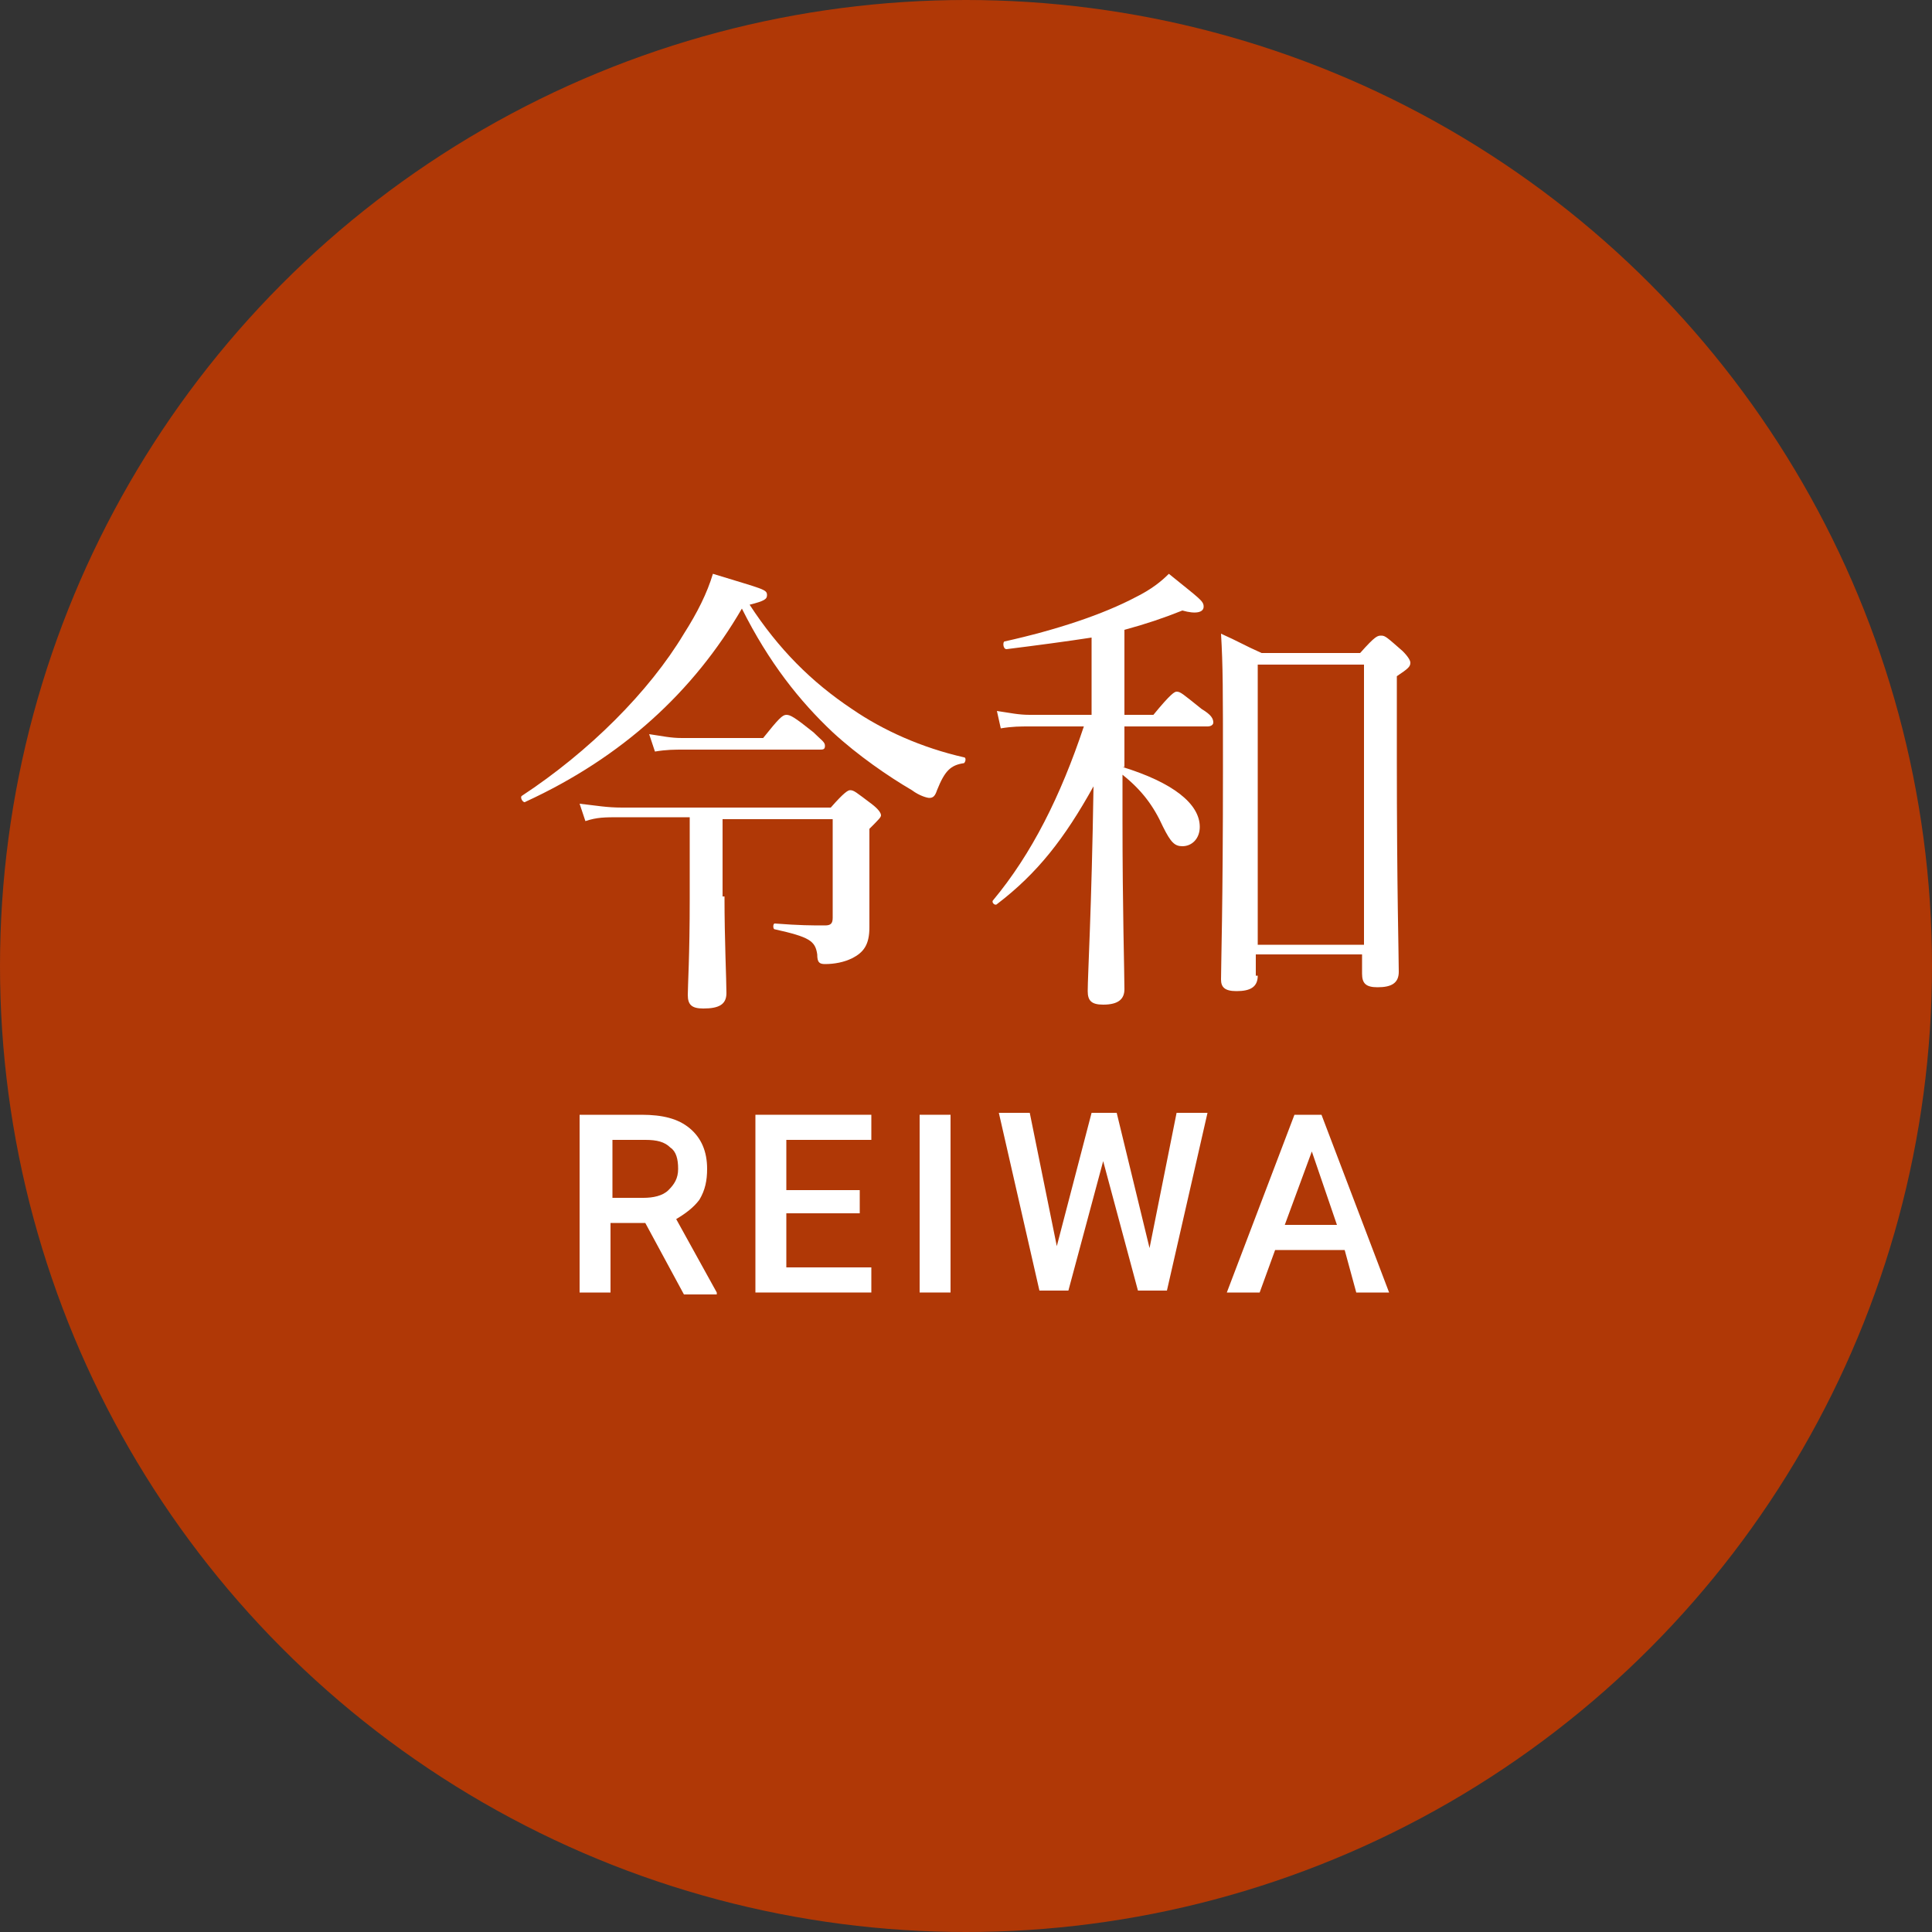 <?xml version="1.0" encoding="utf-8"?>
<!-- Generator: Adobe Illustrator 25.0.0, SVG Export Plug-In . SVG Version: 6.00 Build 0)  -->
<svg version="1.1" id="レイヤー_1" xmlns="http://www.w3.org/2000/svg" xmlns:xlink="http://www.w3.org/1999/xlink" x="0px"
	 y="0px" viewBox="0 0 100 100" style="enable-background:new 0 0 100 100;" xml:space="preserve">
<rect x="0" y="0" width="100" height="100" fill="#333333" stroke="none"/>
<style type="text/css">
	.st0{fill:#B03806;}
	.st1{fill:#FFFFFF;}
</style>
<g id="画像">
	<circle class="st0" cx="50" cy="50" r="50"/>
	<g>
		<path class="st1" d="M44.1,36.7c1.6,1.1,3.6,2,5.8,2.5c0.1,0,0.1,0.2,0,0.3c-0.7,0.1-1,0.4-1.4,1.4c-0.1,0.3-0.2,0.4-0.4,0.4
			c-0.1,0-0.5-0.1-0.9-0.4c-1.2-0.7-2.8-1.8-4.1-3c-1.7-1.6-3.3-3.6-4.7-6.4c-2.5,4.3-6.2,7.7-11.2,10c-0.1,0.1-0.3-0.2-0.2-0.3
			c3.5-2.3,6.6-5.4,8.4-8.4c0.7-1.1,1.2-2.1,1.5-3.1c2.6,0.8,2.8,0.8,2.8,1.1c0,0.2-0.1,0.3-0.9,0.5C40.3,33.6,42,35.3,44.1,36.7z
			 M37.5,46.4c0,2.3,0.1,4.3,0.1,5c0,0.6-0.4,0.8-1.2,0.8c-0.6,0-0.8-0.2-0.8-0.7c0-0.5,0.1-2,0.1-5v-4.2h-3.6c-0.8,0-1.2,0-1.8,0.2
			L30,41.6c0.9,0.1,1.4,0.2,2.2,0.2H43c0.7-0.8,0.9-0.9,1-0.9c0.2,0,0.3,0.1,1.1,0.7c0.4,0.3,0.5,0.5,0.5,0.6c0,0.1-0.1,0.2-0.6,0.7
			v1.8c0,2,0,2.6,0,3.3c0,0.9-0.3,1.3-0.9,1.6c-0.4,0.2-0.9,0.3-1.4,0.3c-0.3,0-0.4-0.1-0.4-0.5c-0.1-0.7-0.4-0.9-2.2-1.3
			c-0.1,0-0.1-0.3,0-0.3c1.3,0.1,1.9,0.1,2.6,0.1c0.3,0,0.4-0.1,0.4-0.4v-5.1h-5.7V46.4z M33.6,38c0.7,0.1,1.1,0.2,1.7,0.2h4.2
			c0.8-1,1-1.2,1.2-1.2c0.2,0,0.4,0.1,1.4,0.9c0.4,0.4,0.6,0.5,0.6,0.7c0,0.2-0.1,0.2-0.3,0.2h-7c-0.5,0-0.9,0-1.5,0.1L33.6,38z"/>
		<path class="st1" d="M58.1,39.7c2.6,0.8,4,1.9,4,3.1c0,0.6-0.4,1-0.9,1c-0.4,0-0.6-0.2-1-1c-0.5-1.1-1.1-1.9-2.1-2.7v2.3
			c0,4.7,0.1,7.9,0.1,8.8c0,0.5-0.3,0.8-1.1,0.8c-0.6,0-0.8-0.2-0.8-0.7c0-0.8,0.2-4.2,0.3-10.6c-1.5,2.7-2.9,4.5-5,6.1
			c-0.1,0.1-0.3-0.1-0.2-0.2c2-2.4,3.5-5.4,4.7-9h-2.8c-0.5,0-0.9,0-1.5,0.1l-0.2-0.9c0.7,0.1,1.1,0.2,1.7,0.2h3.2v-4
			c-1.3,0.2-2.8,0.4-4.4,0.6c-0.2,0-0.2-0.4-0.1-0.4c2.7-0.6,5.1-1.4,6.8-2.3c0.8-0.4,1.3-0.8,1.7-1.2c1.6,1.3,1.8,1.4,1.8,1.7
			c0,0.3-0.4,0.4-1.1,0.2c-1,0.4-1.9,0.7-3,1v4.4h1.5c0.9-1.1,1.1-1.2,1.2-1.2c0.2,0,0.3,0.1,1.3,0.9c0.5,0.3,0.6,0.5,0.6,0.7
			c0,0.1-0.1,0.2-0.3,0.2h-4.3V39.7z M65.1,50.5c0,0.6-0.4,0.8-1.1,0.8c-0.6,0-0.8-0.2-0.8-0.6c0-0.8,0.1-3.7,0.1-10.9
			c0-4.1,0-5.3-0.1-7c0.9,0.4,1.2,0.6,2.1,1h5.1c0.8-0.9,0.9-0.9,1.1-0.9c0.2,0,0.3,0.1,1.1,0.8c0.3,0.3,0.4,0.5,0.4,0.6
			c0,0.2-0.1,0.3-0.7,0.7v4.2c0,6.9,0.1,10.2,0.1,11.1c0,0.6-0.4,0.8-1.1,0.8c-0.6,0-0.8-0.2-0.8-0.7v-1h-5.5V50.5z M70.6,34.4h-5.5
			v14.5h5.5V34.4z"/>
	</g>
	<g>
		<path class="st1" d="M33.4,63.3h-1.8v3.6H30v-9.2h3.2c1.1,0,1.9,0.2,2.5,0.7s0.9,1.2,0.9,2.1c0,0.6-0.1,1.1-0.4,1.6
			c-0.3,0.4-0.7,0.7-1.2,1l2.1,3.8v0.1h-1.7L33.4,63.3z M31.6,62h1.7c0.5,0,1-0.1,1.3-0.4c0.3-0.3,0.5-0.6,0.5-1.1
			c0-0.5-0.1-0.9-0.4-1.1c-0.3-0.3-0.7-0.4-1.3-0.4h-1.7V62z"/>
		<path class="st1" d="M44.5,62.8h-3.8v2.8h4.4v1.3h-6v-9.2h6v1.3h-4.4v2.6h3.8V62.8z"/>
		<path class="st1" d="M49.2,66.9h-1.6v-9.2h1.6V66.9z"/>
		<path class="st1" d="M59.5,64.6l1.4-7h1.6l-2.1,9.2h-1.5l-1.8-6.7l-1.8,6.7h-1.5l-2.1-9.2h1.6l1.4,6.9l1.8-6.9h1.3L59.5,64.6z"/>
		<path class="st1" d="M69.6,64.7H66l-0.8,2.2h-1.7l3.5-9.2h1.4l3.5,9.2h-1.7L69.6,64.7z M66.5,63.4h2.7l-1.3-3.8L66.5,63.4z"/>
	</g>
</g>
</svg>
